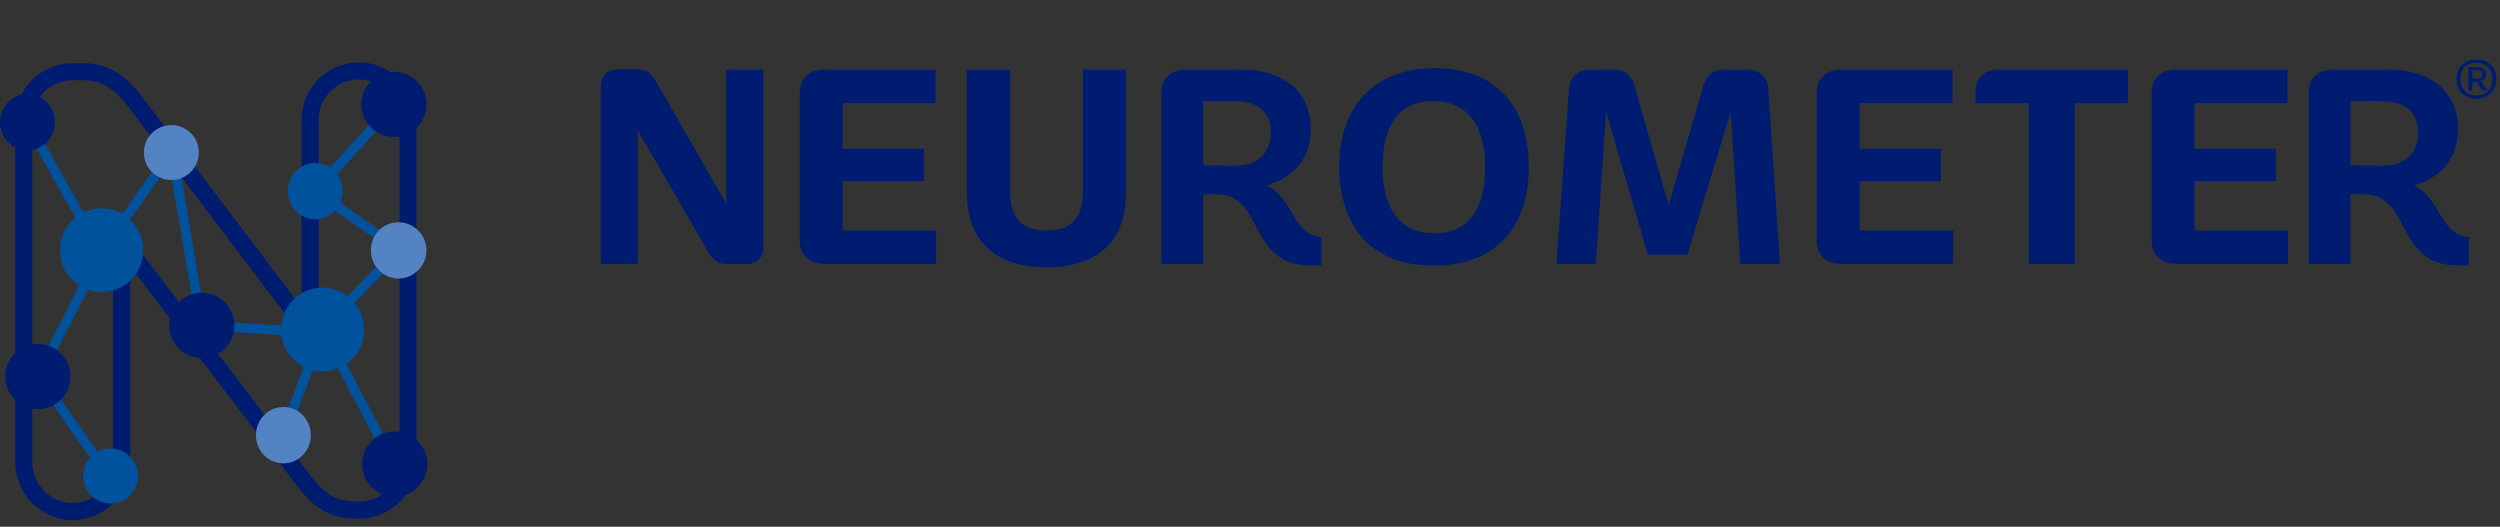 <svg width="337" height="71" viewBox="0 0 337 71" fill="none" xmlns="http://www.w3.org/2000/svg">
<rect x="0" y="0" width="337" height="71" fill="#333333" stroke="none"/>
<path d="M54.999 16.064V62.065C54.999 65.865 52.099 68.764 48.299 68.764H47.899C44.499 68.764 42.599 66.964 40.999 64.864L16.399 32.465V62.264C16.399 65.965 13.399 68.965 9.799 68.965C6.199 68.965 3.199 65.965 3.199 62.264V16.364C3.199 12.565 6.099 9.664 9.899 9.664H11.199C14.599 9.664 16.499 11.565 18.099 13.565L41.799 44.864V16.165C41.799 12.464 44.799 9.564 48.399 9.564C51.999 9.564 54.999 12.565 54.999 16.165V16.064Z" stroke="#001C70" stroke-width="2.3" stroke-miterlimit="10"/>
<path d="M14.499 63.962L5.199 50.662" stroke="#00529D" stroke-width="1.3" stroke-miterlimit="10"/>
<path d="M43.5 44.362L53.8 33.662" stroke="#00529D" stroke-width="1.3" stroke-miterlimit="10"/>
<path d="M13.799 33.764L5.199 50.664" stroke="#00529D" stroke-width="1.3" stroke-miterlimit="10"/>
<path d="M13.199 33.463L3.699 16.463" stroke="#00529D" stroke-width="1.3" stroke-miterlimit="10"/>
<path d="M23.199 20.463L27.199 43.863" stroke="#00529D" stroke-width="1.3" stroke-miterlimit="10"/>
<path d="M27.199 43.863L43.499 44.863" stroke="#00529D" stroke-width="1.3" stroke-miterlimit="10"/>
<path d="M42.5 25.763L53.2 13.963" stroke="#00529D" stroke-width="1.3" stroke-miterlimit="10"/>
<path d="M53.8 33.664L42.5 25.764" stroke="#00529D" stroke-width="1.3" stroke-miterlimit="10"/>
<path d="M53.1 62.663L43.5 44.363" stroke="#00529D" stroke-width="1.3" stroke-miterlimit="10"/>
<path d="M23.201 20.463L13.801 33.763" stroke="#00529D" stroke-width="1.3" stroke-miterlimit="10"/>
<path d="M38.199 58.663L43.499 44.363" stroke="#00529D" stroke-width="1.3" stroke-miterlimit="10"/>
<path d="M5.099 55.163C7.529 55.163 9.499 53.193 9.499 50.763C9.499 48.333 7.529 46.363 5.099 46.363C2.669 46.363 0.699 48.333 0.699 50.763C0.699 53.193 2.669 55.163 5.099 55.163Z" fill="#001C70"/>
<path d="M50 33.765C50 36.265 52.4 38.165 54.9 37.365C56 36.965 56.9 36.065 57.3 34.965C58.1 32.365 56.2 29.965 53.7 29.965C51.6 29.965 50 31.665 50 33.765Z" fill="#5383C3"/>
<path d="M53.099 18.464C55.529 18.464 57.499 16.494 57.499 14.064C57.499 11.634 55.529 9.664 53.099 9.664C50.669 9.664 48.699 11.634 48.699 14.064C48.699 16.494 50.669 18.464 53.099 18.464Z" fill="#001C70"/>
<path d="M19.398 20.563C19.398 22.663 21.098 24.263 23.098 24.263C25.198 24.263 26.798 22.563 26.798 20.563C26.798 18.463 25.098 16.863 23.098 16.863C20.998 16.863 19.398 18.563 19.398 20.563Z" fill="#5383C3"/>
<path d="M37.898 44.464C37.898 47.564 40.398 50.064 43.498 50.064C46.598 50.064 49.098 47.564 49.098 44.464C49.098 41.364 46.598 38.764 43.498 38.764C40.398 38.764 37.898 41.264 37.898 44.464Z" fill="#00529D"/>
<path d="M38.2 62.463C40.243 62.463 41.9 60.762 41.9 58.663C41.9 56.565 40.243 54.863 38.2 54.863C36.157 54.863 34.5 56.565 34.5 58.663C34.5 60.762 36.157 62.463 38.2 62.463Z" fill="#5383C3"/>
<path d="M8.098 33.764C8.098 36.864 10.598 39.364 13.698 39.364C16.798 39.364 19.298 36.864 19.298 33.764C19.298 30.665 16.798 28.064 13.698 28.064C10.598 28.064 8.098 30.564 8.098 33.764Z" fill="#00529D"/>
<path d="M27.201 48.265C29.631 48.265 31.601 46.295 31.601 43.865C31.601 41.435 29.631 39.465 27.201 39.465C24.771 39.465 22.801 41.435 22.801 43.865C22.801 46.295 24.771 48.265 27.201 48.265Z" fill="#001C70"/>
<path d="M42.501 29.565C44.544 29.565 46.201 27.863 46.201 25.765C46.201 23.666 44.544 21.965 42.501 21.965C40.457 21.965 38.801 23.666 38.801 25.765C38.801 27.863 40.457 29.565 42.501 29.565Z" fill="#00529D"/>
<path d="M3.7 20.264C5.743 20.264 7.4 18.563 7.4 16.464C7.4 14.365 5.743 12.664 3.7 12.664C1.657 12.664 0 14.365 0 16.464C0 18.563 1.657 20.264 3.7 20.264Z" fill="#001C70"/>
<path d="M53.201 66.964C55.631 66.964 57.601 64.994 57.601 62.564C57.601 60.134 55.631 58.164 53.201 58.164C50.771 58.164 48.801 60.134 48.801 62.564C48.801 64.994 50.771 66.964 53.201 66.964Z" fill="#001C70"/>
<path d="M11.199 64.165C11.199 66.265 12.899 67.865 14.899 67.865C16.999 67.865 18.599 66.165 18.599 64.165C18.599 62.065 16.899 60.465 14.899 60.465C12.799 60.465 11.199 62.165 11.199 64.165Z" fill="#00529D"/>
<path d="M52.802 17.064C48.702 16.864 45.602 13.264 45.802 9.164C46.002 5.064 49.402 1.864 53.502 2.064C57.602 2.264 60.702 5.864 60.502 9.964C60.302 14.064 56.902 17.264 52.802 17.064Z" fill="url(#paint0_radial_258_940)"/>
<path d="M53.231 10.809C58.587 10.762 62.926 10.232 62.921 9.624C62.915 9.017 58.568 8.562 53.211 8.609C47.854 8.655 43.516 9.186 43.521 9.793C43.527 10.401 47.874 10.855 53.231 10.809Z" fill="url(#paint1_radial_258_940)"/>
<path d="M53.304 19.409C53.912 19.404 54.367 15.057 54.32 9.7C54.273 4.343 53.743 0.005 53.135 0.01C52.528 0.015 52.073 4.362 52.12 9.719C52.167 15.076 52.697 19.415 53.304 19.409Z" fill="url(#paint2_radial_258_940)"/>
<g clip-path="url(#clip0_258_940)">
<path d="M336.511 10.66C336.511 12.32 335.341 13.31 333.821 13.31C332.301 13.31 331.141 12.32 331.141 10.67C331.141 9.02 332.311 8.01 333.821 8.01C335.331 8.01 336.511 9 336.511 10.67M331.661 10.66C331.661 12.09 332.591 12.86 333.821 12.85C335.061 12.83 335.981 12.07 335.981 10.66C335.981 9.25 335.051 8.48 333.821 8.46C332.581 8.45 331.661 9.24 331.661 10.66ZM335.151 9.99C335.151 10.46 334.831 10.8 334.371 10.9C334.391 10.9 334.521 10.98 334.661 11.23L334.801 11.52C334.911 11.75 335.031 11.82 335.211 11.86L335.161 12.22H335.061C334.661 12.22 334.431 12.03 334.261 11.68L334.101 11.35C333.991 11.12 333.881 11.01 333.611 11.01H333.271V12.18H332.721V9.05H333.961C334.791 9.05 335.141 9.47 335.141 9.99M333.281 9.48V10.59H333.871C334.401 10.59 334.611 10.36 334.611 10.01C334.611 9.68 334.451 9.48 333.931 9.48H333.291H333.281Z" fill="#001C70"/>
<path d="M97.9 9.379V27.459L88.48 11.05C87.83 9.949 87.15 9.339 85.94 9.339H83.28C81.91 9.349 81 10.22 81 11.62V35.58H85.97V17.59L95.43 33.88C96.04 34.94 96.76 35.59 97.97 35.59H100.63C102 35.59 102.91 34.719 102.91 33.309V9.379H97.9ZM193.4 31.45C188.77 31.45 186.37 28.259 186.37 22.529C186.37 16.799 188.61 13.639 193.21 13.639C197.81 13.639 200.2 16.869 200.2 22.529C200.2 28.189 197.96 31.45 193.4 31.45ZM166.4 22.329L162.19 22.29V13.6L166.56 13.639C169.6 13.68 171.31 15.159 171.31 17.849C171.31 20.54 169.64 22.369 166.41 22.329M176.58 35.77H178.14V31.939C174.34 31.79 174.31 26.66 170.77 24.989C174.42 23.93 176.69 21.309 176.69 17.43C176.69 12.229 172.93 9.379 167.27 9.379H159.94C157.81 9.379 156.56 10.559 156.56 12.489V35.58H162.18V26.2H164.04C170.38 26.2 168.25 35.77 176.57 35.77M321.05 22.329L316.84 22.29V13.6L321.21 13.639C324.25 13.68 325.96 15.159 325.96 17.849C325.96 20.54 324.29 22.369 321.06 22.329M331.23 35.77H332.79V31.939C328.99 31.79 328.95 26.66 325.42 24.989C329.07 23.93 331.34 21.309 331.34 17.43C331.34 12.229 327.58 9.379 321.92 9.379H314.59C312.46 9.379 311.21 10.559 311.21 12.489V35.58H316.83V26.2H318.69C325.03 26.2 322.91 35.77 331.22 35.77M141.04 36.039C148.22 36.039 151.79 32.279 151.79 25.98V9.379H145.98V25.939C145.98 29.279 144.42 31.07 141.08 31.07C137.74 31.07 136.18 29.36 136.18 25.939V9.379H130.33V25.97C130.33 32.27 133.94 36.029 141.04 36.029M111.19 35.58H126.19V31.059H113.58V24.41H124.55V20.04H113.58V13.889H126.11V9.379H111.19C109.06 9.379 107.81 10.559 107.81 12.489V32.429C107.81 34.37 109.06 35.58 111.19 35.58ZM248.28 35.58H263.28V31.059H250.67V24.41H261.64V20.04H250.67V13.889H263.2V9.379H248.28C246.15 9.379 244.9 10.559 244.9 12.489V32.429C244.9 34.37 246.15 35.58 248.28 35.58ZM293.43 35.58H308.43V31.059H295.82V24.41H306.79V20.04H295.82V13.889H308.35V9.379H293.43C291.3 9.379 290.05 10.559 290.05 12.489V32.429C290.05 34.37 291.3 35.58 293.43 35.58ZM193.21 35.809C201.15 35.809 206.08 31.14 206.08 22.52C206.08 13.899 201.26 9.189 193.4 9.189C185.54 9.189 180.53 14.009 180.53 22.52C180.53 31.029 185.35 35.809 193.21 35.809Z" fill="#001C70"/>
<path d="M234.589 35.581L233.299 15.121L227.449 34.331H222.129L216.509 15.081L215.109 35.581H209.789L211.509 11.841C211.609 10.461 212.759 9.391 214.149 9.391H217.709C218.889 9.391 219.929 10.171 220.249 11.301L224.939 27.611L229.699 11.291C230.029 10.161 231.059 9.391 232.239 9.391H235.719C237.109 9.391 238.269 10.471 238.359 11.861L239.939 35.591H234.589V35.581Z" fill="#001C70"/>
<path d="M279.671 13.901V35.581H273.481V13.901H266.301V12.221C266.301 10.651 267.571 9.381 269.131 9.381H286.831V13.901H279.661H279.671Z" fill="#001C70"/>
</g>
<defs>
<radialGradient id="paint0_radial_258_940" cx="0" cy="0" r="1" gradientUnits="userSpaceOnUse" gradientTransform="translate(94.61 6.588) rotate(92.5) scale(7.2 7.2)">
<stop stop-color="white"/>
<stop offset="0.2" stop-color="white" stop-opacity="0.8"/>
<stop offset="0.4" stop-color="white" stop-opacity="0.5"/>
<stop offset="0.6" stop-color="white" stop-opacity="0.3"/>
<stop offset="0.8" stop-color="white" stop-opacity="0.1"/>
<stop offset="0.9" stop-color="white" stop-opacity="0"/>
<stop offset="1" stop-color="white" stop-opacity="0"/>
</radialGradient>
<radialGradient id="paint1_radial_258_940" cx="0" cy="0" r="1" gradientUnits="userSpaceOnUse" gradientTransform="translate(-66.142 -1738.77) rotate(89.5) scale(0.72 9.36)">
<stop stop-color="white" stop-opacity="0.8"/>
<stop offset="0.1" stop-color="white" stop-opacity="0.7"/>
<stop offset="0.2" stop-color="white" stop-opacity="0.4"/>
<stop offset="0.3" stop-color="white" stop-opacity="0.3"/>
<stop offset="0.4" stop-color="white" stop-opacity="0.2"/>
<stop offset="0.5" stop-color="white" stop-opacity="0"/>
<stop offset="0.6" stop-color="white" stop-opacity="0"/>
<stop offset="0.7" stop-color="white" stop-opacity="0"/>
<stop offset="1" stop-color="white" stop-opacity="0"/>
</radialGradient>
<radialGradient id="paint2_radial_258_940" cx="0" cy="0" r="1" gradientUnits="userSpaceOnUse" gradientTransform="translate(872.764 -26.504) rotate(-0.5) scale(0.72 9.36)">
<stop stop-color="white" stop-opacity="0.8"/>
<stop offset="0.1" stop-color="white" stop-opacity="0.7"/>
<stop offset="0.2" stop-color="white" stop-opacity="0.4"/>
<stop offset="0.3" stop-color="white" stop-opacity="0.3"/>
<stop offset="0.4" stop-color="white" stop-opacity="0.2"/>
<stop offset="0.5" stop-color="white" stop-opacity="0"/>
<stop offset="0.6" stop-color="white" stop-opacity="0"/>
<stop offset="0.7" stop-color="white" stop-opacity="0"/>
<stop offset="1" stop-color="white" stop-opacity="0"/>
</radialGradient>
<clipPath id="clip0_258_940">
<rect width="255.51" height="28.04" fill="white" transform="translate(81 8)"/>
</clipPath>
</defs>
</svg>
